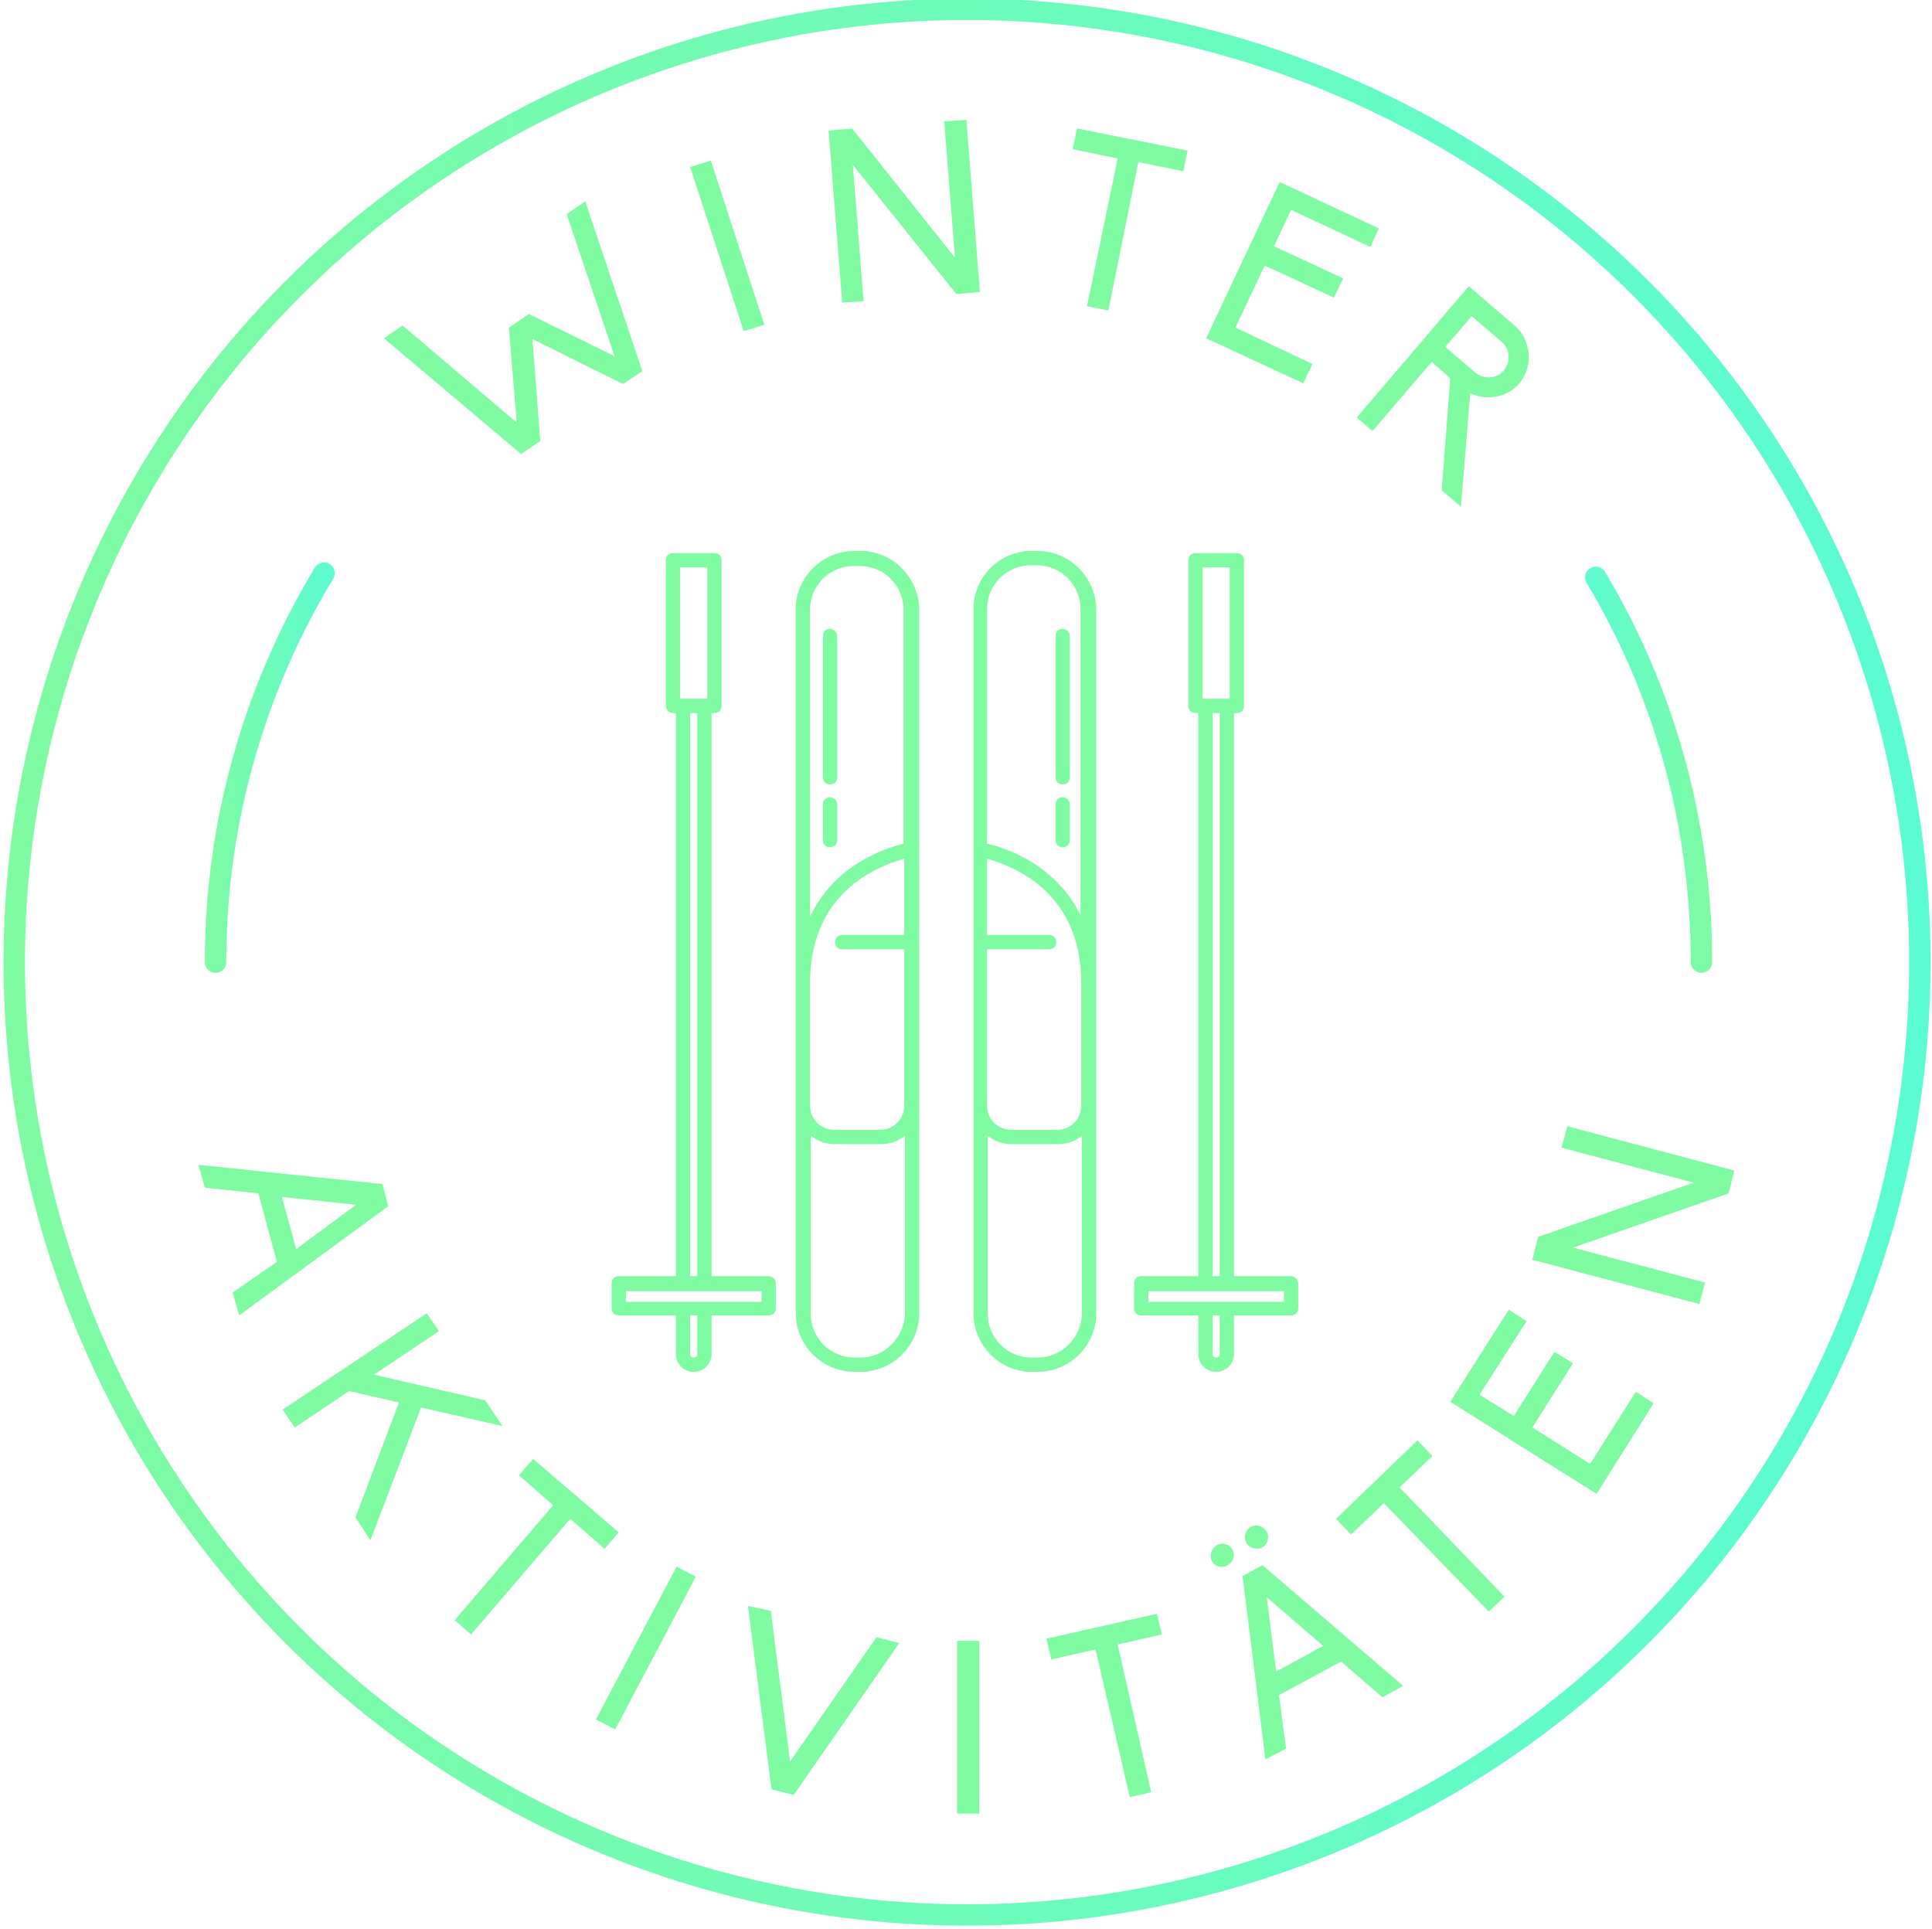 <?xml version="1.0" encoding="utf-8"?>
<!-- Generator: Adobe Illustrator 18.1.1, SVG Export Plug-In . SVG Version: 6.00 Build 0)  -->
<svg version="1.1" id="Ebene_1" xmlns="http://www.w3.org/2000/svg" xmlns:xlink="http://www.w3.org/1999/xlink" x="0px" y="0px"
	 viewBox="0 0 270.7 270.3" enable-background="new 0 0 270.7 270.3" xml:space="preserve">
<g>
	<path fill="#7FFBA2" d="M38.8,176.8l-2.6-9.6l-7.5-0.8l-0.9-3.2l25.8,2.7l0.8,3.1l-20.9,15.3l-0.9-3.2L38.8,176.8z M49.9,168.8
		l-10.4-1.1l2,7.3L49.9,168.8z"/>
	<path fill="#7FFBA2" d="M55.9,196.5l-7-1.6l-7.6,5.1l-1.7-2.5L59.8,184l1.7,2.5l-9.1,6.1l15.6,3.6l2.4,3.6L59,197.2l-7.1,18.6
		l-2.1-3.2L55.9,196.5z"/>
	<path fill="#7FFBA2" d="M77.5,210.9l-4.8-4.2l2-2.3l12,10.3l-2,2.3l-4.8-4.2L66,229l-2.3-2L77.5,210.9z"/>
	<path fill="#7FFBA2" d="M94.8,219.5l2.7,1.4l-11.3,21.4l-2.7-1.4L94.8,219.5z"/>
	<path fill="#7FFBA2" d="M108,225.7l2.7,21.1l12.1-17.4l3.2,0.8l-14.8,21.3l-3.1-0.8l-3.3-25.7L108,225.7z"/>
	<path fill="#7FFBA2" d="M134.1,229.9l3.1,0l0,24.2l-3.1,0L134.1,229.9z"/>
	<path fill="#7FFBA2" d="M153.5,231.1l-6.2,1.4l-0.7-2.9l15.5-3.5l0.7,2.9l-6.2,1.4l4.7,20.7l-3,0.7L153.5,231.1z"/>
	<path fill="#7FFBA2" d="M169.8,218.7c-0.4-0.8-0.1-1.7,0.7-2.2s1.8-0.1,2.2,0.6c0.4,0.8,0.1,1.8-0.7,2.2
		C171.2,219.8,170.2,219.5,169.8,218.7z M187.9,232.8l-8.7,4.7l1,7.5l-2.9,1.5l-3.2-25.7l2.8-1.5l19.7,16.9l-2.9,1.6L187.9,232.8z
		 M174.6,216.1c-0.4-0.8-0.1-1.8,0.7-2.2c0.8-0.4,1.7-0.1,2.2,0.7c0.4,0.8,0.1,1.8-0.6,2.2C176,217.2,175,216.9,174.6,216.1z
		 M177.5,223.8l1.3,10.4l6.6-3.6L177.5,223.8z"/>
	<path fill="#7FFBA2" d="M193.9,210.6l-4.6,4.4l-2.1-2.2l11.4-11l2.1,2.2l-4.6,4.4l14.7,15.3l-2.2,2.1L193.9,210.6z"/>
	<path fill="#7FFBA2" d="M203.2,196.4l8.2-12.9l2.5,1.6l-6.6,10.3l4.8,3l5.7-9l2.6,1.6l-5.7,9l8.1,5.1l6.4-10.1l2.5,1.6l-8,12.7
		L203.2,196.4z"/>
	<path fill="#7FFBA2" d="M220.4,174.8l18.5,4.9l-0.8,3l-23.4-6.2l0.8-3.2l21.8-7.6l-18.5-4.9l0.8-3L243,164l-0.8,3.2L220.4,174.8z"
		/>
</g>
<linearGradient id="SVGID_1_" gradientUnits="userSpaceOnUse" x1="0.508" y1="134.836" x2="270.508" y2="134.836">
	<stop  offset="0" style="stop-color:#7FFBA2"/>
	<stop  offset="1" style="stop-color:#5BFCD2"/>
</linearGradient>
<circle fill="none" stroke="url(#SVGID_1_)" stroke-width="3" stroke-miterlimit="10" cx="135.5" cy="134.8" r="133.5"/>
<linearGradient id="SVGID_2_" gradientUnits="userSpaceOnUse" x1="28.734" y1="107.584" x2="46.924" y2="107.584">
	<stop  offset="0" style="stop-color:#7FFBA2"/>
	<stop  offset="1" style="stop-color:#5BFCD2"/>
</linearGradient>
<path fill="none" stroke="url(#SVGID_2_)" stroke-width="3" stroke-linecap="round" stroke-miterlimit="10" d="M45.4,80.3
	c-9.6,15.9-15.2,34.6-15.2,54.5"/>
<linearGradient id="SVGID_3_" gradientUnits="userSpaceOnUse" x1="3148.719" y1="107.87" x2="3166.565" y2="107.87" gradientTransform="matrix(-1 0 0 1 3388.606 0)">
	<stop  offset="0" style="stop-color:#7FFBA2"/>
	<stop  offset="1" style="stop-color:#5BFCD2"/>
</linearGradient>
<path fill="none" stroke="url(#SVGID_3_)" stroke-width="3" stroke-linecap="round" stroke-miterlimit="10" d="M238.4,134.8
	c0-19.7-5.4-38.2-14.8-53.9"/>
<g>
	<path fill="#7FFBA2" d="M74.6,47.5l1.1,14.3L73,63.6L53.8,47.4l2.6-1.8l16,13.6l-1.1-13.3l2.8-1.9l12,5.9l-6.7-19.9l2.6-1.8l8,23.8
		l-2.7,1.8L74.6,47.5z"/>
	<path fill="#7FFBA2" d="M96.7,23.4l2.9-0.9l7.5,23l-2.9,0.9L96.7,23.4z"/>
	<path fill="#7FFBA2" d="M119.5,23.1l1.5,19.1l-3,0.2l-1.9-24.1l3.3-0.3l14.4,18.1L132.3,17l3.1-0.2l1.9,24.1l-3.3,0.3L119.5,23.1z"
		/>
	<path fill="#7FFBA2" d="M156.6,22.2l-6.3-1.3l0.6-2.9l15.5,3.1l-0.6,2.9l-6.3-1.3l-4.2,20.8l-3-0.6L156.6,22.2z"/>
	<path fill="#7FFBA2" d="M179.3,25.5l13.9,6.5l-1.2,2.6l-11.1-5.2l-2.4,5.1l9.7,4.5l-1.3,2.7l-9.7-4.5l-4.1,8.7l10.8,5.1l-1.3,2.7
		L169,47.4L179.3,25.5z"/>
	<path fill="#7FFBA2" d="M204.7,71l-2.7-2.3l1.2-15.7l-2.6-2.3l-8.3,9.7l-2.2-1.9l15.7-18.4l6.4,5.5c1.2,1,1.8,2.4,2,3.9
		c0.1,1.5-0.3,3-1.3,4.2c-1.7,2-4.6,2.5-6.9,1.4L204.7,71z M202.5,48.6l4.2,3.6c1.2,1,3,0.9,4-0.3c1-1.2,0.9-3-0.3-4l-4.2-3.6
		L202.5,48.6z"/>
</g>
<g>
	<path fill="#7FFBA2" d="M107.7,178.8h-8V99.9h0.4c0.6,0,1-0.4,1-1V78.5c0-0.6-0.4-1-1-1h-5.8c-0.6,0-1,0.4-1,1v20.4
		c0,0.6,0.5,1,1,1h0.4v78.9h-8c-0.6,0-1,0.4-1,1v3.5c0,0.6,0.4,1,1,1h8v5.4c0,1.4,1.1,2.5,2.5,2.5c1.4,0,2.5-1.1,2.5-2.5v-5.4h8
		c0.6,0,1-0.4,1-1v-3.5C108.7,179.3,108.3,178.8,107.7,178.8L107.7,178.8z M95.3,79.5h3.8v18.4h-3.8V79.5z M96.7,99.9h1v78.9h-1
		V99.9z M97.7,189.7c0,0.3-0.2,0.5-0.5,0.5c-0.3,0-0.5-0.2-0.5-0.5v-5.4h1V189.7z M106.7,182.4h-19v-1.5h19V182.4z"/>
	<path fill="#7FFBA2" d="M180.9,178.8h-8V99.9h0.4c0.6,0,1-0.4,1-1V78.5c0-0.6-0.4-1-1-1h-5.8c-0.6,0-1,0.4-1,1v20.4
		c0,0.6,0.4,1,1,1h0.4v78.9h-8c-0.6,0-1,0.4-1,1v3.5c0,0.6,0.4,1,1,1h8v5.4c0,1.4,1.1,2.5,2.5,2.5c1.4,0,2.5-1.1,2.5-2.5v-5.4h8
		c0.6,0,1-0.4,1-1v-3.5C181.9,179.3,181.4,178.8,180.9,178.8L180.9,178.8z M168.5,79.5h3.8v18.4h-3.8V79.5z M169.9,99.9h1v78.9h-1
		V99.9z M170.9,189.7c0,0.3-0.2,0.5-0.5,0.5c-0.3,0-0.5-0.2-0.5-0.5v-5.4h1V189.7z M179.9,182.4h-19v-1.5h19V182.4z"/>
	<path fill="#7FFBA2" d="M120.6,77.2h-0.9c-4.5,0-8.2,3.7-8.2,8.1V184c0,4.5,3.7,8.2,8.2,8.2h0.9c4.5,0,8.2-3.7,8.2-8.2V85.3
		C128.7,80.9,125.1,77.2,120.6,77.2L120.6,77.2z M126.7,131H118c-0.6,0-1,0.4-1,1c0,0.6,0.4,1,1,1h8.7v21.9c0,1.9-1.5,3.4-3.4,3.4
		h-6.4c-1.9,0-3.4-1.5-3.4-3.4v-17.2c0-6.4,2.4-11.3,7.1-14.6c2.4-1.6,4.7-2.4,6.1-2.8V131z M120.6,190.2h-0.9
		c-3.4,0-6.1-2.8-6.1-6.1v-25c0.9,0.8,2.1,1.2,3.4,1.2h6.4c1.3,0,2.5-0.4,3.4-1.2v25C126.7,187.4,123.9,190.2,120.6,190.2
		L120.6,190.2z M126.7,118.2c-1.4,0.3-4.3,1.2-7.2,3.2c-2.1,1.4-4.4,3.7-6,7v-43c0-3.4,2.8-6.1,6.1-6.1h0.9c3.4,0,6.1,2.8,6.1,6.1
		V118.2z"/>
	<path fill="#7FFBA2" d="M116.3,88.1c-0.6,0-1,0.4-1,1v19.8c0,0.6,0.4,1,1,1c0.6,0,1-0.4,1-1V89.1C117.3,88.6,116.8,88.1,116.3,88.1
		L116.3,88.1z"/>
	<path fill="#7FFBA2" d="M116.3,111.7c-0.6,0-1,0.4-1,1v5c0,0.6,0.4,1,1,1c0.6,0,1-0.4,1-1v-5C117.3,112.1,116.8,111.7,116.3,111.7
		L116.3,111.7z"/>
	<path fill="#7FFBA2" d="M145.4,77.2h-0.9c-4.5,0-8.1,3.7-8.1,8.1V184c0,4.5,3.7,8.2,8.1,8.2h0.9c4.5,0,8.2-3.7,8.2-8.2V85.3
		C153.5,80.9,149.9,77.2,145.4,77.2L145.4,77.2z M151.5,154.9c0,1.9-1.5,3.4-3.4,3.4h-6.4c-1.9,0-3.4-1.5-3.4-3.4V133h8.7
		c0.6,0,1-0.4,1-1c0-0.6-0.4-1-1-1h-8.7v-10.7c1.4,0.4,3.7,1.2,6.1,2.8c4.7,3.3,7.1,8.2,7.1,14.6V154.9z M145.4,190.2h-0.9
		c-3.4,0-6.1-2.8-6.1-6.1v-25c0.9,0.8,2.1,1.2,3.4,1.2h6.4c1.3,0,2.5-0.4,3.4-1.2v25C151.5,187.4,148.8,190.2,145.4,190.2
		L145.4,190.2z M151.5,128.4c-1.6-3.3-3.9-5.5-6-7c-2.9-2-5.8-2.9-7.2-3.2V85.3c0-3.4,2.8-6.1,6.1-6.1h0.9c3.4,0,6.1,2.8,6.1,6.1
		V128.4z"/>
	<path fill="#7FFBA2" d="M148.9,88.1c-0.6,0-1,0.4-1,1v19.8c0,0.6,0.4,1,1,1c0.6,0,1-0.4,1-1V89.1C149.9,88.6,149.4,88.1,148.9,88.1
		L148.9,88.1z"/>
	<path fill="#7FFBA2" d="M148.9,111.7c-0.6,0-1,0.4-1,1v5c0,0.6,0.4,1,1,1c0.6,0,1-0.4,1-1v-5C149.9,112.1,149.4,111.7,148.9,111.7
		L148.9,111.7z"/>
</g>
</svg>
